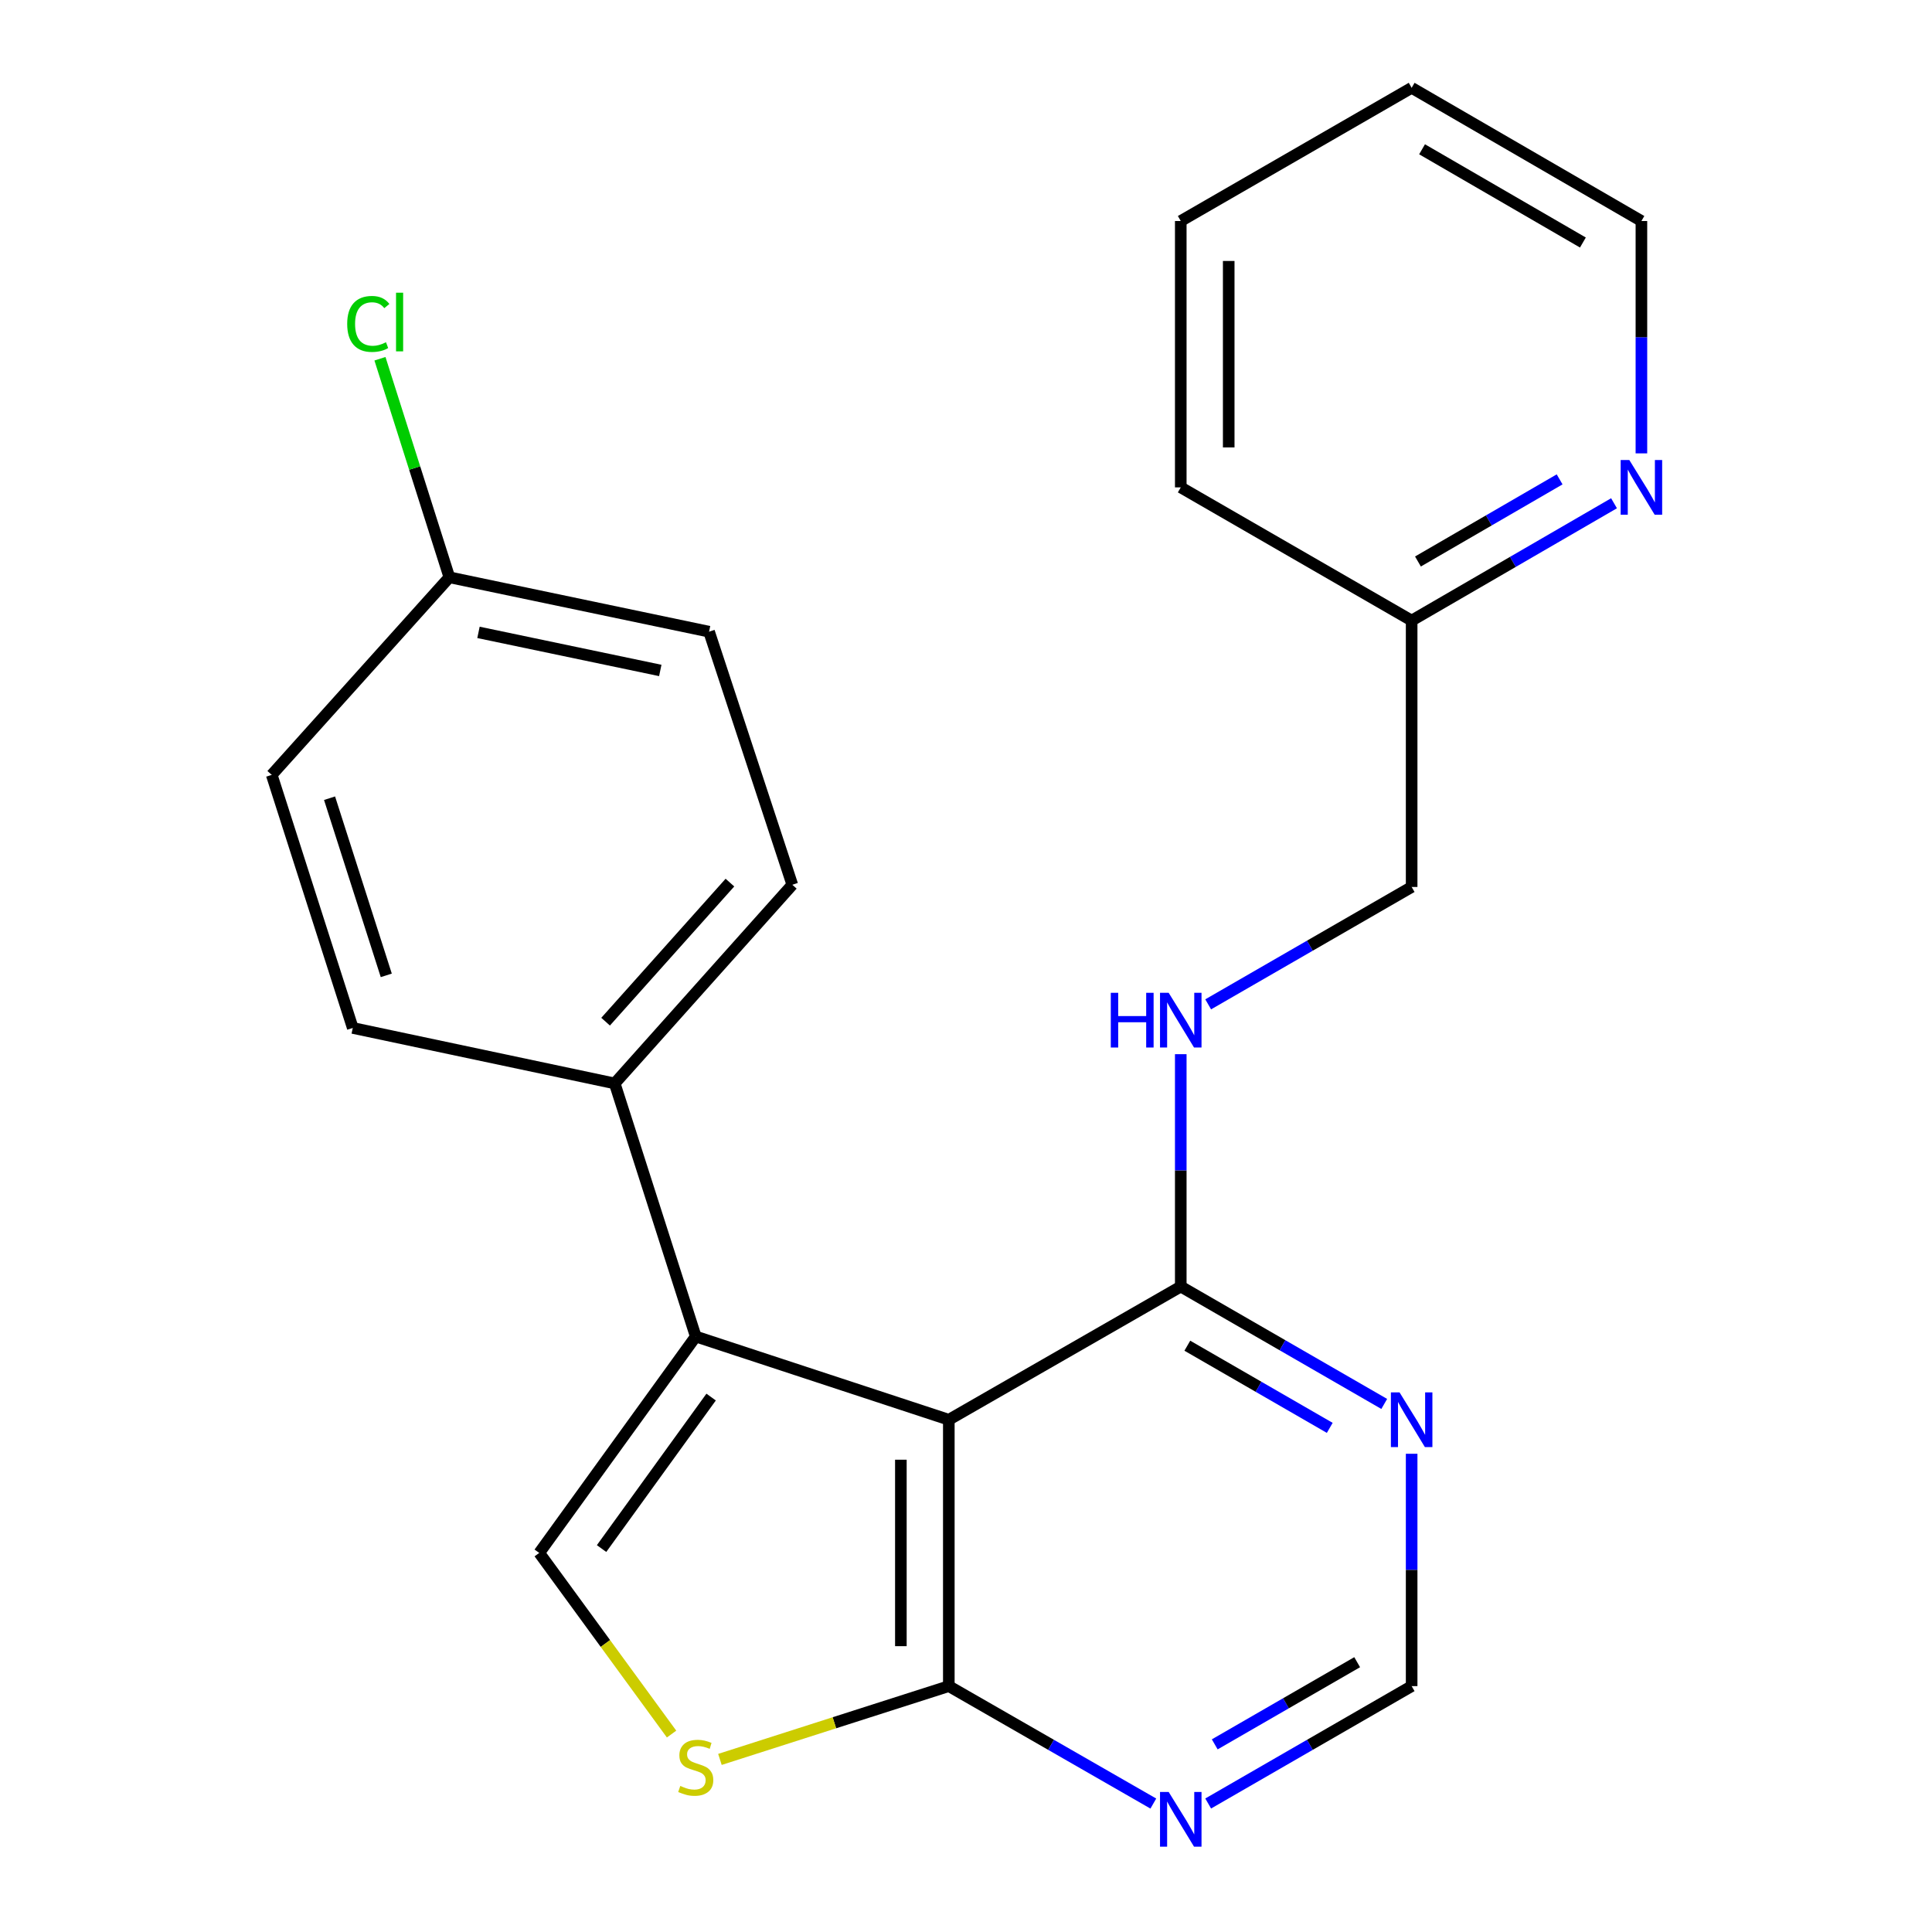 <?xml version='1.0' encoding='iso-8859-1'?>
<svg version='1.1' baseProfile='full'
              xmlns='http://www.w3.org/2000/svg'
                      xmlns:rdkit='http://www.rdkit.org/xml'
                      xmlns:xlink='http://www.w3.org/1999/xlink'
                  xml:space='preserve'
width='1000px' height='1000px' viewBox='0 0 1000 1000'>
<!-- END OF HEADER -->
<rect style='opacity:1.0;fill:#FFFFFF;stroke:none' width='1000' height='1000' x='0' y='0'> </rect>
<path class='bond-0' d='M 491.107,734.863 L 360.117,691.774' style='fill:none;fill-rule:evenodd;stroke:#000000;stroke-width:6px;stroke-linecap:butt;stroke-linejoin:miter;stroke-opacity:1' />
<path class='bond-2' d='M 491.107,734.863 L 491.107,872.733' style='fill:none;fill-rule:evenodd;stroke:#000000;stroke-width:6px;stroke-linecap:butt;stroke-linejoin:miter;stroke-opacity:1' />
<path class='bond-2' d='M 466.288,755.543 L 466.288,852.053' style='fill:none;fill-rule:evenodd;stroke:#000000;stroke-width:6px;stroke-linecap:butt;stroke-linejoin:miter;stroke-opacity:1' />
<path class='bond-4' d='M 491.107,734.863 L 611.163,665.92' style='fill:none;fill-rule:evenodd;stroke:#000000;stroke-width:6px;stroke-linecap:butt;stroke-linejoin:miter;stroke-opacity:1' />
<path class='bond-1' d='M 360.117,691.774 L 279.11,803.791' style='fill:none;fill-rule:evenodd;stroke:#000000;stroke-width:6px;stroke-linecap:butt;stroke-linejoin:miter;stroke-opacity:1' />
<path class='bond-1' d='M 368.077,723.12 L 311.372,801.532' style='fill:none;fill-rule:evenodd;stroke:#000000;stroke-width:6px;stroke-linecap:butt;stroke-linejoin:miter;stroke-opacity:1' />
<path class='bond-7' d='M 360.117,691.774 L 318.172,560.784' style='fill:none;fill-rule:evenodd;stroke:#000000;stroke-width:6px;stroke-linecap:butt;stroke-linejoin:miter;stroke-opacity:1' />
<path class='bond-23' d='M 279.11,803.791 L 313.356,850.67' style='fill:none;fill-rule:evenodd;stroke:#000000;stroke-width:6px;stroke-linecap:butt;stroke-linejoin:miter;stroke-opacity:1' />
<path class='bond-23' d='M 313.356,850.67 L 347.603,897.549' style='fill:none;fill-rule:evenodd;stroke:#CCCC00;stroke-width:6px;stroke-linecap:butt;stroke-linejoin:miter;stroke-opacity:1' />
<path class='bond-3' d='M 491.107,872.733 L 431.871,891.701' style='fill:none;fill-rule:evenodd;stroke:#000000;stroke-width:6px;stroke-linecap:butt;stroke-linejoin:miter;stroke-opacity:1' />
<path class='bond-3' d='M 431.871,891.701 L 372.635,910.669' style='fill:none;fill-rule:evenodd;stroke:#CCCC00;stroke-width:6px;stroke-linecap:butt;stroke-linejoin:miter;stroke-opacity:1' />
<path class='bond-5' d='M 491.107,872.733 L 544.034,903.127' style='fill:none;fill-rule:evenodd;stroke:#000000;stroke-width:6px;stroke-linecap:butt;stroke-linejoin:miter;stroke-opacity:1' />
<path class='bond-5' d='M 544.034,903.127 L 596.962,933.52' style='fill:none;fill-rule:evenodd;stroke:#0000FF;stroke-width:6px;stroke-linecap:butt;stroke-linejoin:miter;stroke-opacity:1' />
<path class='bond-6' d='M 611.163,665.92 L 663.82,696.299' style='fill:none;fill-rule:evenodd;stroke:#000000;stroke-width:6px;stroke-linecap:butt;stroke-linejoin:miter;stroke-opacity:1' />
<path class='bond-6' d='M 663.82,696.299 L 716.478,726.677' style='fill:none;fill-rule:evenodd;stroke:#0000FF;stroke-width:6px;stroke-linecap:butt;stroke-linejoin:miter;stroke-opacity:1' />
<path class='bond-6' d='M 614.558,696.532 L 651.418,717.797' style='fill:none;fill-rule:evenodd;stroke:#000000;stroke-width:6px;stroke-linecap:butt;stroke-linejoin:miter;stroke-opacity:1' />
<path class='bond-6' d='M 651.418,717.797 L 688.278,739.062' style='fill:none;fill-rule:evenodd;stroke:#0000FF;stroke-width:6px;stroke-linecap:butt;stroke-linejoin:miter;stroke-opacity:1' />
<path class='bond-8' d='M 611.163,665.92 L 611.163,605.782' style='fill:none;fill-rule:evenodd;stroke:#000000;stroke-width:6px;stroke-linecap:butt;stroke-linejoin:miter;stroke-opacity:1' />
<path class='bond-8' d='M 611.163,605.782 L 611.163,545.643' style='fill:none;fill-rule:evenodd;stroke:#0000FF;stroke-width:6px;stroke-linecap:butt;stroke-linejoin:miter;stroke-opacity:1' />
<path class='bond-24' d='M 625.352,933.49 L 678.009,903.111' style='fill:none;fill-rule:evenodd;stroke:#0000FF;stroke-width:6px;stroke-linecap:butt;stroke-linejoin:miter;stroke-opacity:1' />
<path class='bond-24' d='M 678.009,903.111 L 730.667,872.733' style='fill:none;fill-rule:evenodd;stroke:#000000;stroke-width:6px;stroke-linecap:butt;stroke-linejoin:miter;stroke-opacity:1' />
<path class='bond-24' d='M 628.747,902.878 L 665.607,881.613' style='fill:none;fill-rule:evenodd;stroke:#0000FF;stroke-width:6px;stroke-linecap:butt;stroke-linejoin:miter;stroke-opacity:1' />
<path class='bond-24' d='M 665.607,881.613 L 702.467,860.348' style='fill:none;fill-rule:evenodd;stroke:#000000;stroke-width:6px;stroke-linecap:butt;stroke-linejoin:miter;stroke-opacity:1' />
<path class='bond-9' d='M 730.667,752.469 L 730.667,812.601' style='fill:none;fill-rule:evenodd;stroke:#0000FF;stroke-width:6px;stroke-linecap:butt;stroke-linejoin:miter;stroke-opacity:1' />
<path class='bond-9' d='M 730.667,812.601 L 730.667,872.733' style='fill:none;fill-rule:evenodd;stroke:#000000;stroke-width:6px;stroke-linecap:butt;stroke-linejoin:miter;stroke-opacity:1' />
<path class='bond-11' d='M 318.172,560.784 L 410.1,457.949' style='fill:none;fill-rule:evenodd;stroke:#000000;stroke-width:6px;stroke-linecap:butt;stroke-linejoin:miter;stroke-opacity:1' />
<path class='bond-11' d='M 313.458,528.817 L 377.807,456.833' style='fill:none;fill-rule:evenodd;stroke:#000000;stroke-width:6px;stroke-linecap:butt;stroke-linejoin:miter;stroke-opacity:1' />
<path class='bond-12' d='M 318.172,560.784 L 182.59,532.062' style='fill:none;fill-rule:evenodd;stroke:#000000;stroke-width:6px;stroke-linecap:butt;stroke-linejoin:miter;stroke-opacity:1' />
<path class='bond-13' d='M 625.352,519.85 L 678.009,489.472' style='fill:none;fill-rule:evenodd;stroke:#0000FF;stroke-width:6px;stroke-linecap:butt;stroke-linejoin:miter;stroke-opacity:1' />
<path class='bond-13' d='M 678.009,489.472 L 730.667,459.094' style='fill:none;fill-rule:evenodd;stroke:#000000;stroke-width:6px;stroke-linecap:butt;stroke-linejoin:miter;stroke-opacity:1' />
<path class='bond-10' d='M 835.416,260.486 L 783.041,290.848' style='fill:none;fill-rule:evenodd;stroke:#0000FF;stroke-width:6px;stroke-linecap:butt;stroke-linejoin:miter;stroke-opacity:1' />
<path class='bond-10' d='M 783.041,290.848 L 730.667,321.209' style='fill:none;fill-rule:evenodd;stroke:#000000;stroke-width:6px;stroke-linecap:butt;stroke-linejoin:miter;stroke-opacity:1' />
<path class='bond-10' d='M 807.256,248.122 L 770.594,269.375' style='fill:none;fill-rule:evenodd;stroke:#0000FF;stroke-width:6px;stroke-linecap:butt;stroke-linejoin:miter;stroke-opacity:1' />
<path class='bond-10' d='M 770.594,269.375 L 733.932,290.629' style='fill:none;fill-rule:evenodd;stroke:#000000;stroke-width:6px;stroke-linecap:butt;stroke-linejoin:miter;stroke-opacity:1' />
<path class='bond-19' d='M 849.592,234.661 L 849.592,174.529' style='fill:none;fill-rule:evenodd;stroke:#0000FF;stroke-width:6px;stroke-linecap:butt;stroke-linejoin:miter;stroke-opacity:1' />
<path class='bond-19' d='M 849.592,174.529 L 849.592,114.397' style='fill:none;fill-rule:evenodd;stroke:#000000;stroke-width:6px;stroke-linecap:butt;stroke-linejoin:miter;stroke-opacity:1' />
<path class='bond-16' d='M 410.1,457.949 L 367.011,326.959' style='fill:none;fill-rule:evenodd;stroke:#000000;stroke-width:6px;stroke-linecap:butt;stroke-linejoin:miter;stroke-opacity:1' />
<path class='bond-17' d='M 182.59,532.062 L 140.646,401.072' style='fill:none;fill-rule:evenodd;stroke:#000000;stroke-width:6px;stroke-linecap:butt;stroke-linejoin:miter;stroke-opacity:1' />
<path class='bond-17' d='M 199.936,504.845 L 170.575,413.152' style='fill:none;fill-rule:evenodd;stroke:#000000;stroke-width:6px;stroke-linecap:butt;stroke-linejoin:miter;stroke-opacity:1' />
<path class='bond-14' d='M 730.667,459.094 L 730.667,321.209' style='fill:none;fill-rule:evenodd;stroke:#000000;stroke-width:6px;stroke-linecap:butt;stroke-linejoin:miter;stroke-opacity:1' />
<path class='bond-20' d='M 730.667,321.209 L 611.163,252.267' style='fill:none;fill-rule:evenodd;stroke:#000000;stroke-width:6px;stroke-linecap:butt;stroke-linejoin:miter;stroke-opacity:1' />
<path class='bond-15' d='M 232.587,298.803 L 140.646,401.072' style='fill:none;fill-rule:evenodd;stroke:#000000;stroke-width:6px;stroke-linecap:butt;stroke-linejoin:miter;stroke-opacity:1' />
<path class='bond-18' d='M 232.587,298.803 L 214.626,242.246' style='fill:none;fill-rule:evenodd;stroke:#000000;stroke-width:6px;stroke-linecap:butt;stroke-linejoin:miter;stroke-opacity:1' />
<path class='bond-18' d='M 214.626,242.246 L 196.665,185.688' style='fill:none;fill-rule:evenodd;stroke:#00CC00;stroke-width:6px;stroke-linecap:butt;stroke-linejoin:miter;stroke-opacity:1' />
<path class='bond-25' d='M 232.587,298.803 L 367.011,326.959' style='fill:none;fill-rule:evenodd;stroke:#000000;stroke-width:6px;stroke-linecap:butt;stroke-linejoin:miter;stroke-opacity:1' />
<path class='bond-25' d='M 247.663,327.319 L 341.759,347.028' style='fill:none;fill-rule:evenodd;stroke:#000000;stroke-width:6px;stroke-linecap:butt;stroke-linejoin:miter;stroke-opacity:1' />
<path class='bond-26' d='M 849.592,114.397 L 730.667,45.455' style='fill:none;fill-rule:evenodd;stroke:#000000;stroke-width:6px;stroke-linecap:butt;stroke-linejoin:miter;stroke-opacity:1' />
<path class='bond-26' d='M 819.306,125.527 L 736.058,77.268' style='fill:none;fill-rule:evenodd;stroke:#000000;stroke-width:6px;stroke-linecap:butt;stroke-linejoin:miter;stroke-opacity:1' />
<path class='bond-22' d='M 611.163,252.267 L 611.163,114.397' style='fill:none;fill-rule:evenodd;stroke:#000000;stroke-width:6px;stroke-linecap:butt;stroke-linejoin:miter;stroke-opacity:1' />
<path class='bond-22' d='M 635.982,231.587 L 635.982,135.077' style='fill:none;fill-rule:evenodd;stroke:#000000;stroke-width:6px;stroke-linecap:butt;stroke-linejoin:miter;stroke-opacity:1' />
<path class='bond-21' d='M 730.667,45.455 L 611.163,114.397' style='fill:none;fill-rule:evenodd;stroke:#000000;stroke-width:6px;stroke-linecap:butt;stroke-linejoin:miter;stroke-opacity:1' />
<path  class='atom-4' d='M 352.117 924.398
Q 352.437 924.518, 353.757 925.078
Q 355.077 925.638, 356.517 925.998
Q 357.997 926.318, 359.437 926.318
Q 362.117 926.318, 363.677 925.038
Q 365.237 923.718, 365.237 921.438
Q 365.237 919.878, 364.437 918.918
Q 363.677 917.958, 362.477 917.438
Q 361.277 916.918, 359.277 916.318
Q 356.757 915.558, 355.237 914.838
Q 353.757 914.118, 352.677 912.598
Q 351.637 911.078, 351.637 908.518
Q 351.637 904.958, 354.037 902.758
Q 356.477 900.558, 361.277 900.558
Q 364.557 900.558, 368.277 902.118
L 367.357 905.198
Q 363.957 903.798, 361.397 903.798
Q 358.637 903.798, 357.117 904.958
Q 355.597 906.078, 355.637 908.038
Q 355.637 909.558, 356.397 910.478
Q 357.197 911.398, 358.317 911.918
Q 359.477 912.438, 361.397 913.038
Q 363.957 913.838, 365.477 914.638
Q 366.997 915.438, 368.077 917.078
Q 369.197 918.678, 369.197 921.438
Q 369.197 925.358, 366.557 927.478
Q 363.957 929.558, 359.597 929.558
Q 357.077 929.558, 355.157 928.998
Q 353.277 928.478, 351.037 927.558
L 352.117 924.398
' fill='#CCCC00'/>
<path  class='atom-6' d='M 604.903 927.515
L 614.183 942.515
Q 615.103 943.995, 616.583 946.675
Q 618.063 949.355, 618.143 949.515
L 618.143 927.515
L 621.903 927.515
L 621.903 955.835
L 618.023 955.835
L 608.063 939.435
Q 606.903 937.515, 605.663 935.315
Q 604.463 933.115, 604.103 932.435
L 604.103 955.835
L 600.423 955.835
L 600.423 927.515
L 604.903 927.515
' fill='#0000FF'/>
<path  class='atom-7' d='M 724.407 720.703
L 733.687 735.703
Q 734.607 737.183, 736.087 739.863
Q 737.567 742.543, 737.647 742.703
L 737.647 720.703
L 741.407 720.703
L 741.407 749.023
L 737.527 749.023
L 727.567 732.623
Q 726.407 730.703, 725.167 728.503
Q 723.967 726.303, 723.607 725.623
L 723.607 749.023
L 719.927 749.023
L 719.927 720.703
L 724.407 720.703
' fill='#0000FF'/>
<path  class='atom-9' d='M 574.943 513.876
L 578.783 513.876
L 578.783 525.916
L 593.263 525.916
L 593.263 513.876
L 597.103 513.876
L 597.103 542.196
L 593.263 542.196
L 593.263 529.116
L 578.783 529.116
L 578.783 542.196
L 574.943 542.196
L 574.943 513.876
' fill='#0000FF'/>
<path  class='atom-9' d='M 604.903 513.876
L 614.183 528.876
Q 615.103 530.356, 616.583 533.036
Q 618.063 535.716, 618.143 535.876
L 618.143 513.876
L 621.903 513.876
L 621.903 542.196
L 618.023 542.196
L 608.063 525.796
Q 606.903 523.876, 605.663 521.676
Q 604.463 519.476, 604.103 518.796
L 604.103 542.196
L 600.423 542.196
L 600.423 513.876
L 604.903 513.876
' fill='#0000FF'/>
<path  class='atom-11' d='M 843.332 238.107
L 852.612 253.107
Q 853.532 254.587, 855.012 257.267
Q 856.492 259.947, 856.572 260.107
L 856.572 238.107
L 860.332 238.107
L 860.332 266.427
L 856.452 266.427
L 846.492 250.027
Q 845.332 248.107, 844.092 245.907
Q 842.892 243.707, 842.532 243.027
L 842.532 266.427
L 838.852 266.427
L 838.852 238.107
L 843.332 238.107
' fill='#0000FF'/>
<path  class='atom-19' d='M 179.709 167.662
Q 179.709 160.622, 182.989 156.942
Q 186.309 153.222, 192.589 153.222
Q 198.429 153.222, 201.549 157.342
L 198.909 159.502
Q 196.629 156.502, 192.589 156.502
Q 188.309 156.502, 186.029 159.382
Q 183.789 162.222, 183.789 167.662
Q 183.789 173.262, 186.109 176.142
Q 188.469 179.022, 193.029 179.022
Q 196.149 179.022, 199.789 177.142
L 200.909 180.142
Q 199.429 181.102, 197.189 181.662
Q 194.949 182.222, 192.469 182.222
Q 186.309 182.222, 182.989 178.462
Q 179.709 174.702, 179.709 167.662
' fill='#00CC00'/>
<path  class='atom-19' d='M 204.989 151.502
L 208.669 151.502
L 208.669 181.862
L 204.989 181.862
L 204.989 151.502
' fill='#00CC00'/>
</svg>
